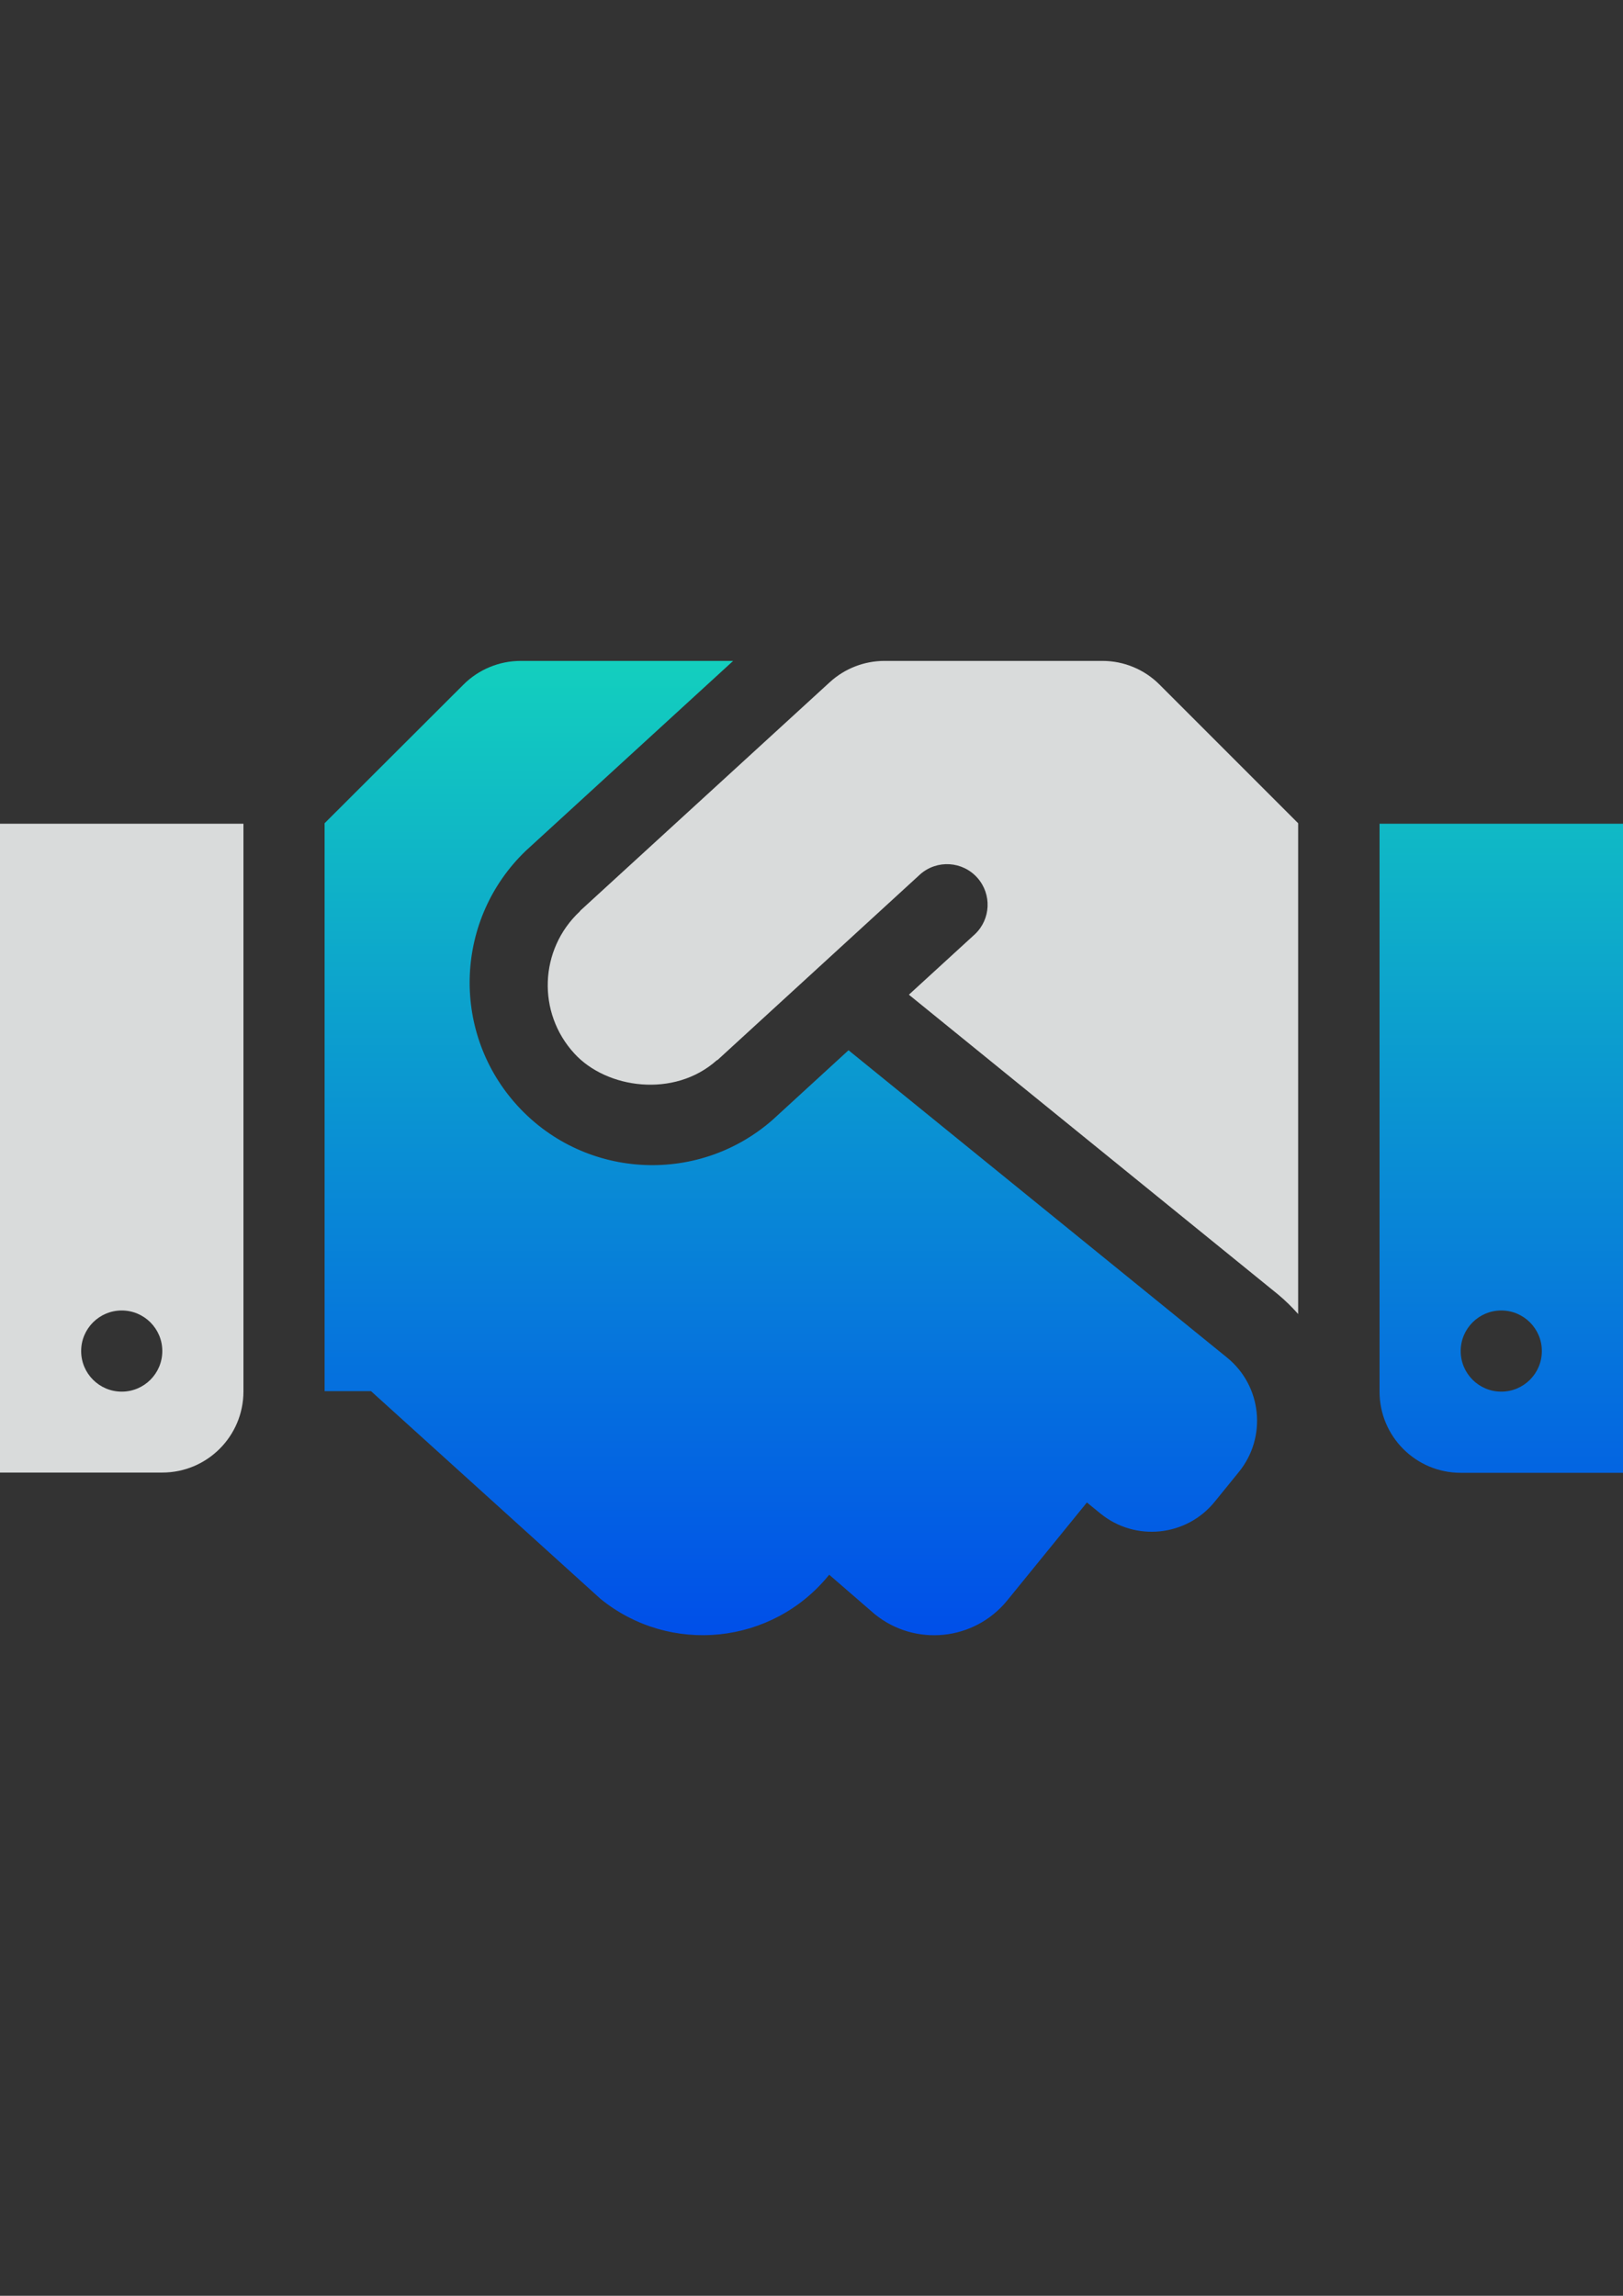 <?xml version="1.0" encoding="utf-8"?>
<!-- Generator: Adobe Illustrator 16.0.0, SVG Export Plug-In . SVG Version: 6.00 Build 0)  -->
<!DOCTYPE svg PUBLIC "-//W3C//DTD SVG 1.1//EN" "http://www.w3.org/Graphics/SVG/1.1/DTD/svg11.dtd">
<svg version="1.1" id="Capa_1" xmlns="http://www.w3.org/2000/svg" xmlns:xlink="http://www.w3.org/1999/xlink" x="0px" y="0px"
	 width="595.281px" height="841.891px" viewBox="0 0 595.281 841.891" enable-background="new 0 0 595.281 841.891"
	 xml:space="preserve">
<rect x="0" y="0" width="595.281" height="841.891" fill="#333333" stroke="none"/>
<path fill="#D9DBDB" d="M0,540.002h59.528c16.438,0,29.764-13.326,29.764-29.765V302.075H0V540.002z M44.646,480.566
	c8.219,0,14.882,6.663,14.882,14.882c0,8.22-6.663,14.883-14.882,14.883s-14.882-6.663-14.882-14.883
	C29.764,487.229,36.427,480.566,44.646,480.566z M425.347,251.104c-5.559-5.605-13.129-8.753-21.021-8.743h-79.898
	c-7.438,0.003-14.605,2.79-20.09,7.813l-91.432,83.712c-0.093,0.093-0.186,0.279-0.279,0.372
	c-14.845,13.879-15.717,37.135-1.953,52.087c11.813,12.929,36.647,16.37,52.18,2.512c0.093-0.094,0.279-0.094,0.372-0.187
	l74.317-68.085c6.182-5.417,15.584-4.797,21,1.385c5.252,5.993,4.852,15.06-0.91,20.566l-24.275,22.229l135.426,109.941
	c2.629,2.195,5.086,4.59,7.348,7.162V301.889L425.347,251.104z"/>
<linearGradient id="SVGID_1_" gradientUnits="userSpaceOnUse" x1="357.168" y1="599.657" x2="357.168" y2="242.362">
	<stop  offset="0" style="stop-color:#004FE9"/>
	<stop  offset="1" style="stop-color:#13CFBE"/>
</linearGradient>
<path fill="url(#SVGID_1_)" d="M505.988,302.075V510.33c0,16.438,13.326,29.765,29.764,29.765h59.529v-238.02H505.988z
	 M550.634,510.33c-8.219,0-14.883-6.662-14.883-14.882c0-8.219,6.664-14.882,14.883-14.882s14.883,6.663,14.883,14.882
	C565.517,503.668,558.853,510.33,550.634,510.33z M450.087,497.867L311.22,385.135l-27.904,25.578
	c-27.84,24.35-70.148,21.52-94.498-6.32c-23.542-26.918-21.783-67.582,3.996-92.366l76.084-69.666h-77.945
	c-7.89,0.007-15.453,3.153-21.021,8.743l-50.878,50.785v208.255h17.021l84.177,76.178c25.508,20.716,62.978,16.844,83.71-8.65
	l0.188-0.187l16.648,14.417c14.807,12.048,36.576,9.811,48.625-4.996c0.006-0.009,0.014-0.018,0.021-0.026l29.205-35.903
	l5.023,4.093c12.766,10.348,31.502,8.391,41.855-4.371l8.836-10.883C464.767,527.05,462.851,508.27,450.087,497.867L450.087,497.867
	z"/>
<path fill="#D9DBDB" d="M1185.224,206.833c-24.656,0-44.646,19.989-44.646,44.646s19.99,44.646,44.646,44.646
	c24.658,0,44.646-19.988,44.646-44.646S1209.882,206.833,1185.224,206.833z M828.056,206.833c-24.657,0-44.646,19.989-44.646,44.646
	s19.989,44.646,44.646,44.646s44.646-19.988,44.646-44.646S852.713,206.833,828.056,206.833z"/>
<path fill="#D9DBDB" d="M1302.15,642.225l-40.926-102.314l-38.219,43.158l-1.859,16.928l25.754,64.365
	c4.523,11.288,15.457,18.689,27.617,18.695c3.793,0.02,7.555-0.707,11.068-2.14C1300.843,674.807,1308.259,657.484,1302.15,642.225z
	 M752.074,539.911l-40.926,102.314c-5.852,15.361,1.857,32.558,17.219,38.409c14.991,5.711,31.811-1.486,38.031-16.272
	l25.773-64.365l-1.859-16.928L752.074,539.911z M891.881,389.045c-7.745-23.219-23.639-42.846-44.739-55.25
	c-15.892-9.341-35.303-10.483-52.18-3.069c-17.605,7.584-30.555,23.088-34.88,41.763l-17.114,74.597
	c-4.301,18.711,0.686,38.347,13.394,52.738l62.505,70.597l9.385,86.129c1.659,15.081,14.396,26.5,29.568,26.509
	c1.107,0,2.131-0.093,3.256-0.186c16.311-1.774,28.096-16.435,26.322-32.746c-0.002-0.029-0.006-0.059-0.01-0.088l-9.394-86.315
	c-1.396-12.078-6.456-23.438-14.501-32.555l-40.283-45.576l16.379-65.388l6.316,18.975c3.813,11.627,11.077,21.765,22.787,30.322
	l47.529,30.229c0.354,0.224,0.727,0.429,1.107,0.633v-70.299l-14.938-9.487L891.881,389.045z M1270.349,447.085l-17.227-74.597
	c-4.324-18.675-17.273-34.179-34.879-41.763c-16.877-7.417-36.289-6.274-52.18,3.069c-21.066,12.445-36.951,32.058-44.748,55.25
	l-10.502,31.531l-14.881,9.487v70.317c0.391-0.214,0.771-0.428,1.125-0.651l47.529-30.229c11.729-8.558,18.975-18.603,22.787-30.322
	l6.334-18.975l16.361,65.388l-40.266,45.576c-8.057,9.109-13.125,20.473-14.518,32.555l-9.395,86.315
	c-1.795,16.338,9.994,31.036,26.332,32.834c1.105,0.093,2.129,0.186,3.254,0.186c15.172-0.009,27.91-11.428,29.57-26.509
	l9.402-86.129l62.496-70.597C1269.601,485.404,1274.585,465.796,1270.349,447.085L1270.349,447.085z"/>
<linearGradient id="SVGID_2_" gradientUnits="userSpaceOnUse" x1="917.348" y1="415.139" x2="1095.933" y2="415.139">
	<stop  offset="0" style="stop-color:#004FE9"/>
	<stop  offset="1" style="stop-color:#13CFBE"/>
</linearGradient>
<path fill="url(#SVGID_2_)" stroke="#FFFFFF" stroke-width="14" stroke-miterlimit="10" d="M1081.05,325.889H932.23
	c-8.219,0-14.882,6.662-14.882,14.882v159.601c4.307,2.315,10.538,3.674,14.882,4.018h148.82c4.344-0.344,10.557-1.702,14.883-3.999
	V340.492C1095.781,332.382,1089.162,325.887,1081.05,325.889z"/>
</svg>
